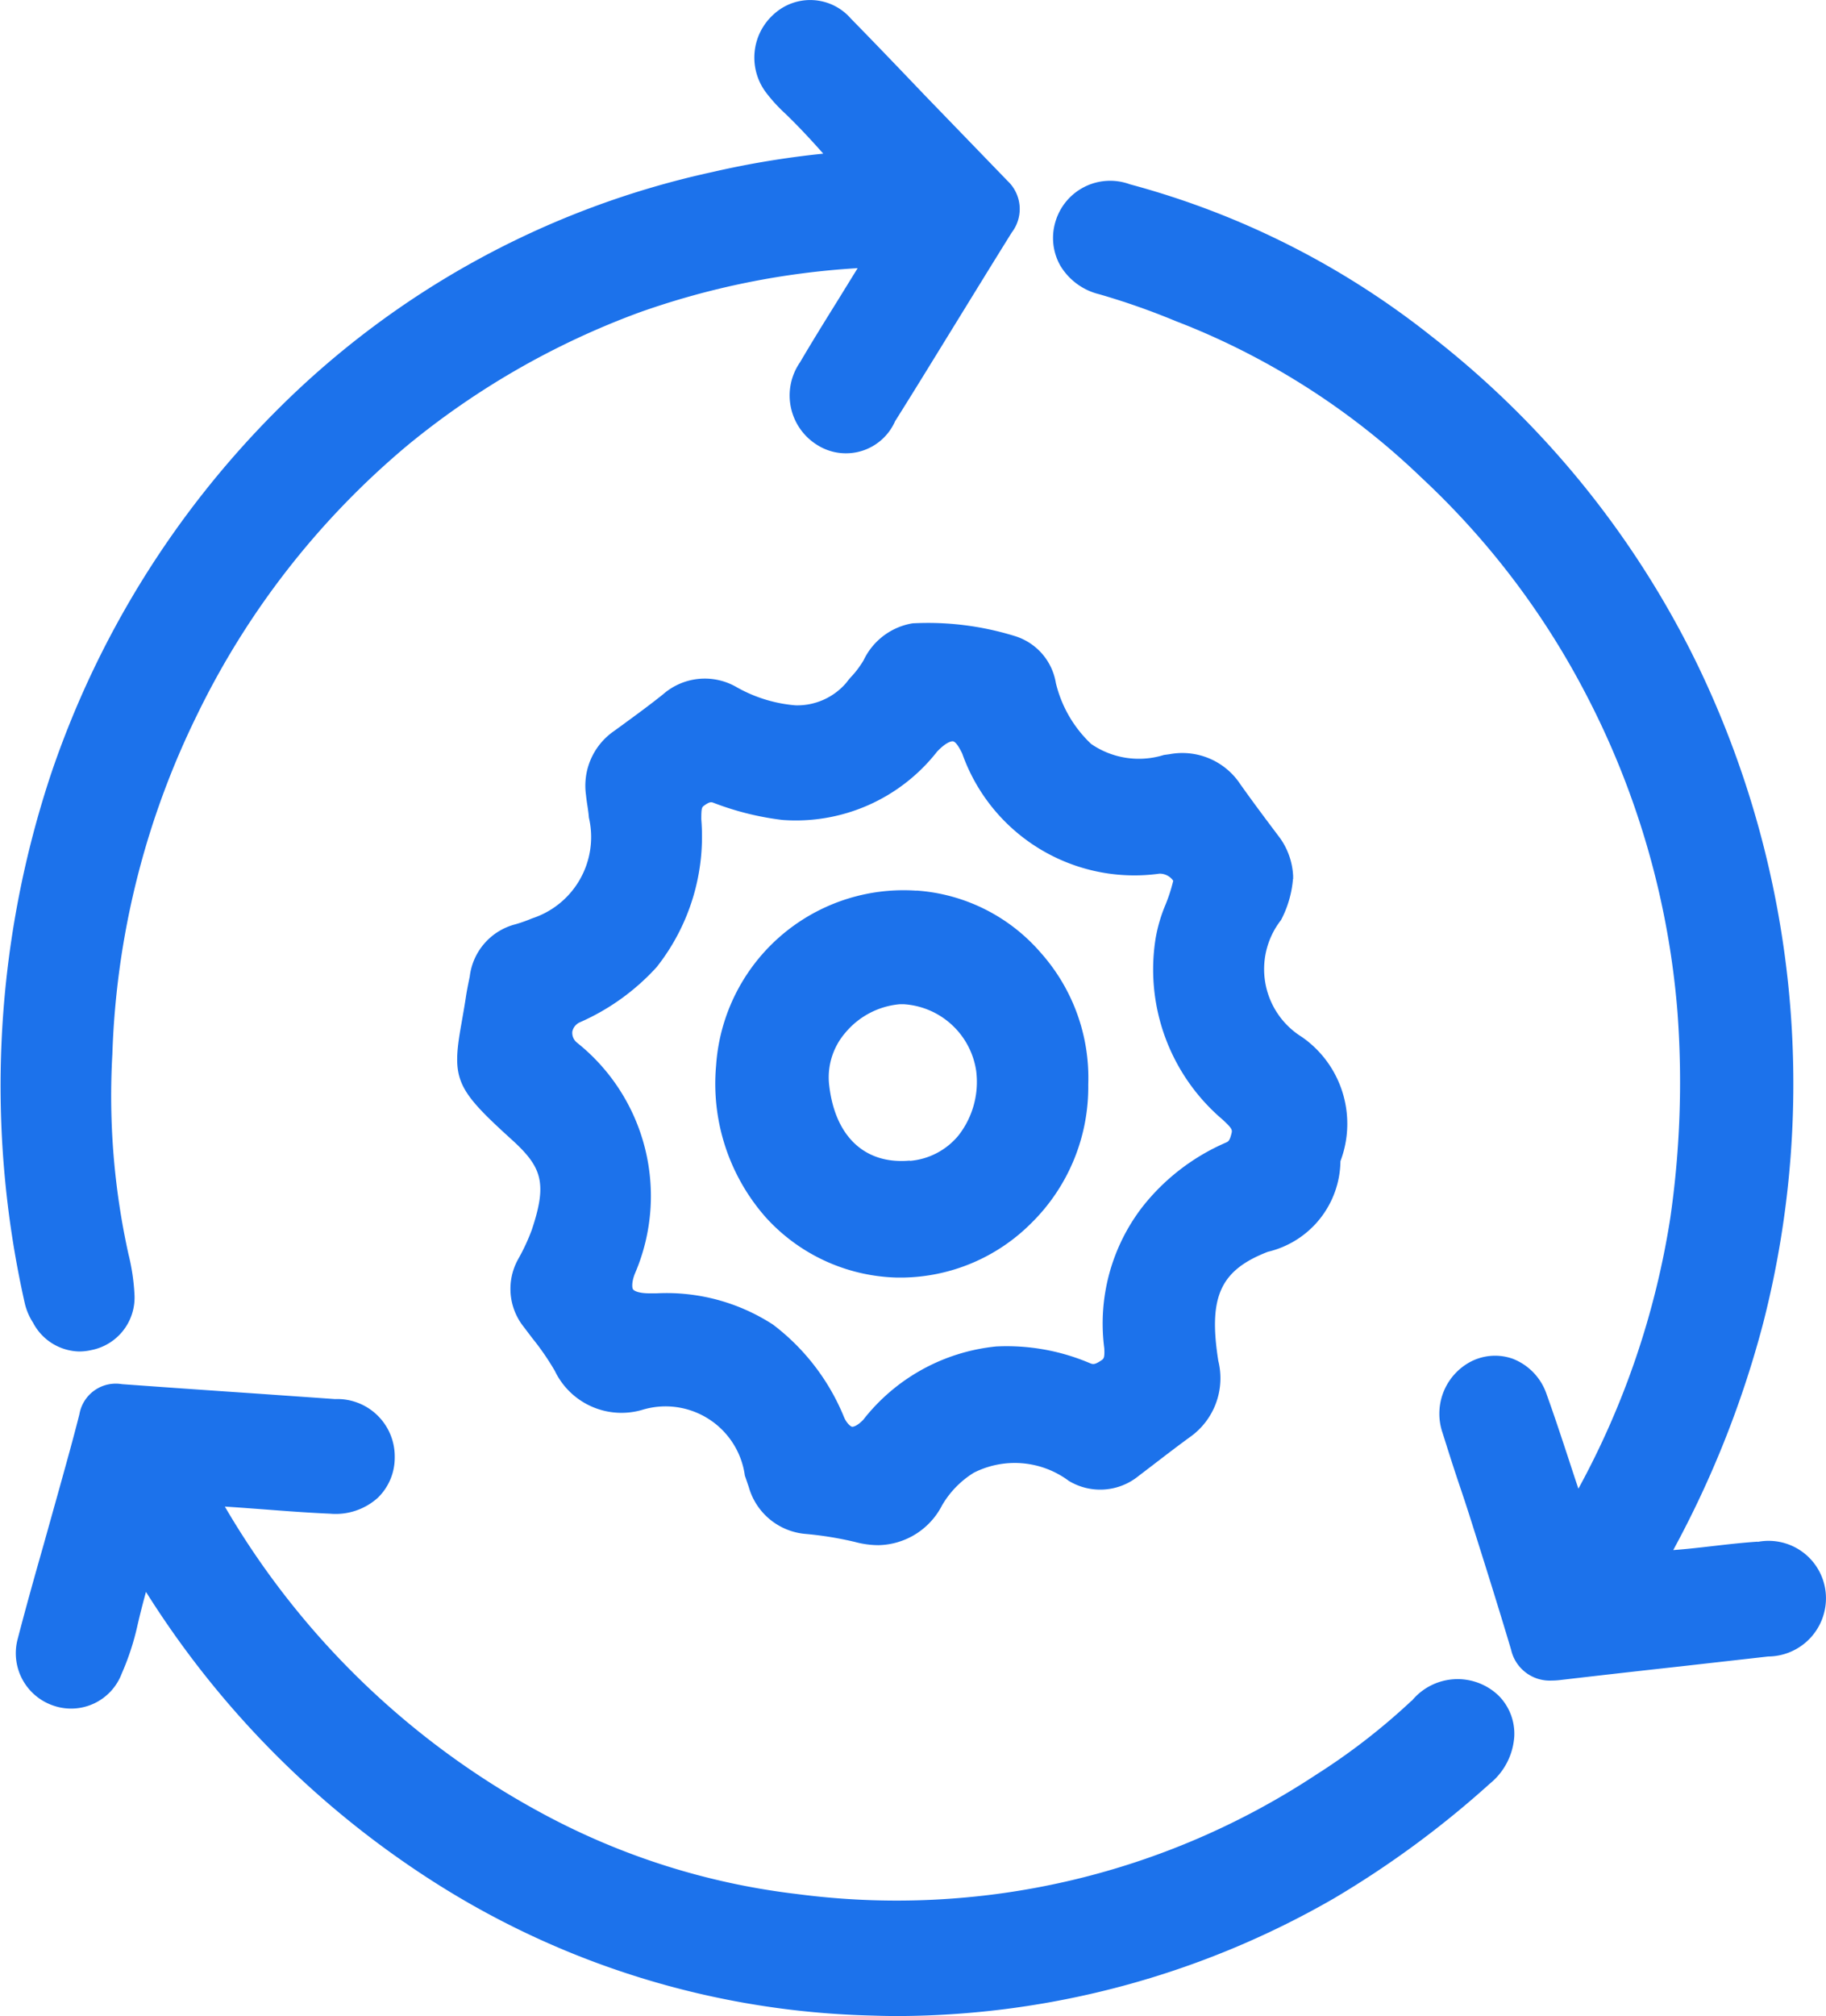 <?xml version="1.0" encoding="utf-8"?>
<svg xmlns="http://www.w3.org/2000/svg" xmlns:xlink="http://www.w3.org/1999/xlink" width="35" height="38.626" viewBox="0 0 35 38.626">
  <defs>
    <clipPath id="clip-path">
      <rect id="Rectangle_6666" data-name="Rectangle 6666" width="35" height="38.626" fill="#1c72eb"/>
    </clipPath>
  </defs>
  <g id="efficient-icon" transform="translate(0 0)">
    <g id="Group_22017" data-name="Group 22017" transform="translate(0 0)" clip-path="url(#clip-path)">
      <path id="Path_221747" data-name="Path 221747" d="M27.107,36.979A12.354,12.354,0,0,1,25.272,38.4a14.6,14.6,0,0,1-9.939,2.284,13.621,13.621,0,0,1-4.96-1.584,15.615,15.615,0,0,1-6.013-5.84c.257.016.515.036.772.055.415.032.83.063,1.246.081a1.207,1.207,0,0,0,.914-.305,1.07,1.07,0,0,0,.324-.775A1.1,1.1,0,0,0,6.472,31.2l-1.427-.1q-1.329-.09-2.658-.186a.708.708,0,0,0-.815.576c-.116.46-.244.916-.371,1.374l-.32,1.144C.712,34.6.544,35.2.388,35.8a1.059,1.059,0,0,0,.694,1.276,1.037,1.037,0,0,0,1.3-.614,4.967,4.967,0,0,0,.3-.912c.05-.22.106-.438.166-.656A17.852,17.852,0,0,0,8.36,40.447a16.33,16.33,0,0,0,8.411,2.565q.255.009.51.009a16.848,16.848,0,0,0,8.335-2.253,18.576,18.576,0,0,0,2.991-2.2,1.271,1.271,0,0,0,.468-.905,1.035,1.035,0,0,0-.3-.781,1.135,1.135,0,0,0-1.665.1" transform="translate(-0.05 -4.394)" fill="#1c72eb"/>
      <path id="Path_221748" data-name="Path 221748" d="M.638,25.351a1.025,1.025,0,0,0,.879.543,1.071,1.071,0,0,0,.23-.026,1.026,1.026,0,0,0,.83-1.077,4.059,4.059,0,0,0-.115-.763,14.046,14.046,0,0,1-.308-3.834,15.886,15.886,0,0,1,1.625-6.5A15.628,15.628,0,0,1,7.814,8.53a15.313,15.313,0,0,1,4.438-2.543,15.172,15.172,0,0,1,4.187-.849l-.385.624c-.244.392-.488.785-.721,1.182a1.115,1.115,0,0,0,.33,1.581,1.029,1.029,0,0,0,1.494-.455c.378-.6.751-1.21,1.125-1.817s.738-1.2,1.112-1.8a.738.738,0,0,0-.081-.986L17.733,1.833c-.472-.494-.944-.988-1.423-1.476A1.032,1.032,0,0,0,14.837.268a1.112,1.112,0,0,0-.154,1.505,3.08,3.08,0,0,0,.365.4c.25.24.487.495.732.771a17.339,17.339,0,0,0-2.129.353A16.852,16.852,0,0,0,5.317,7.85,18,18,0,0,0,.969,14.856a18.944,18.944,0,0,0-.495,10.11,1.175,1.175,0,0,0,.165.385" transform="translate(0 0)" fill="#1c72eb"/>
      <path id="Path_221749" data-name="Path 221749" d="M37.035,30.115c-.286.019-.57.051-.854.084-.261.03-.513.059-.763.077a19.41,19.41,0,0,0,1.723-4.345,18.461,18.461,0,0,0-1.259-12.619,17.858,17.858,0,0,0-5.1-6.294,15.927,15.927,0,0,0-5.779-2.91,1.093,1.093,0,0,0-1.429.725,1.076,1.076,0,0,0,.092.827,1.2,1.2,0,0,0,.751.555,13.809,13.809,0,0,1,1.469.516l.179.07a14.122,14.122,0,0,1,4.526,2.927A15.306,15.306,0,0,1,33.7,13.792a15.891,15.891,0,0,1,1.8,6.187,18.175,18.175,0,0,1-.139,3.937A15.933,15.933,0,0,1,33.6,29.1c-.065-.194-.129-.388-.192-.582-.135-.408-.269-.817-.415-1.221a1.109,1.109,0,0,0-.65-.686,1.013,1.013,0,0,0-.855.082,1.127,1.127,0,0,0-.491,1.339c.1.317.2.634.306.949.077.228.154.457.226.686.266.838.53,1.676.781,2.518a.759.759,0,0,0,.779.591,1.375,1.375,0,0,0,.153-.009q1.157-.135,2.312-.262l1.683-.19a1.116,1.116,0,0,0,1.107-1.173,1.1,1.1,0,0,0-1.306-1.023" transform="translate(-3.346 -0.577)" fill="#1c72eb"/>
      <path id="Path_221750" data-name="Path 221750" d="M26.239,18.819l0-.031,0-.031a1.365,1.365,0,0,0-.247-.717l-.069-.092c-.237-.315-.473-.63-.7-.951a1.331,1.331,0,0,0-1.351-.57l-.11.015a1.612,1.612,0,0,1-1.394-.211,2.36,2.36,0,0,1-.677-1.169,1.133,1.133,0,0,0-.792-.9,5.619,5.619,0,0,0-1.957-.242,1.269,1.269,0,0,0-.935.706,1.849,1.849,0,0,1-.215.293,1.357,1.357,0,0,0-.117.139,1.238,1.238,0,0,1-.974.433,2.745,2.745,0,0,1-1.13-.349,1.215,1.215,0,0,0-1.409.138c-.262.21-.534.408-.805.606l-.138.1a1.272,1.272,0,0,0-.534,1.223c.007.069.017.138.028.208s.022.15.028.226a1.639,1.639,0,0,1-1.092,1.931,2.763,2.763,0,0,1-.316.112,1.177,1.177,0,0,0-.876,1c-.027.132-.055.264-.075.4-.029.191-.059.354-.084.5-.191,1.064-.112,1.248.935,2.2.6.539.721.835.413,1.755a3.836,3.836,0,0,1-.26.559,1.168,1.168,0,0,0,.106,1.3l.163.215a4.965,4.965,0,0,1,.433.628,1.417,1.417,0,0,0,1.667.749,1.534,1.534,0,0,1,1.975,1.256l.075.219a1.239,1.239,0,0,0,1.094.9,6.656,6.656,0,0,1,.944.154,1.741,1.741,0,0,0,.446.061,1.4,1.4,0,0,0,1.221-.763,1.8,1.8,0,0,1,.607-.624,1.736,1.736,0,0,1,1.822.155,1.164,1.164,0,0,0,1.338-.094l.262-.2c.236-.181.471-.362.711-.537a1.38,1.38,0,0,0,.555-1.468c-.194-1.229.037-1.737.95-2.09a1.806,1.806,0,0,0,1.391-1.736,2.024,2.024,0,0,0-.739-2.38,1.528,1.528,0,0,1-.4-2.24,2.045,2.045,0,0,0,.229-.785M22.619,27.8c.011.2-.011.212-.063.246-.128.085-.156.072-.224.044a4.067,4.067,0,0,0-1.786-.315A3.7,3.7,0,0,0,18,29.179c-.11.116-.193.139-.217.134s-.1-.063-.15-.179a4.23,4.23,0,0,0-1.362-1.777,3.749,3.749,0,0,0-2.236-.6h-.131c-.212,0-.3-.048-.319-.079s-.025-.145.038-.3a3.757,3.757,0,0,0-1.108-4.422.242.242,0,0,1-.092-.213.251.251,0,0,1,.154-.183,4.349,4.349,0,0,0,1.463-1.054,4.032,4.032,0,0,0,.855-2.832c0-.213.011-.231.053-.261.112-.081.14-.071.193-.05a5.486,5.486,0,0,0,1.309.324,3.439,3.439,0,0,0,2.963-1.307c.159-.169.26-.2.3-.2s.1.061.184.236a3.5,3.5,0,0,0,3.781,2.3.317.317,0,0,1,.263.136,3.143,3.143,0,0,1-.152.468,2.945,2.945,0,0,0-.185.632,3.774,3.774,0,0,0,1.284,3.477c.191.176.186.2.169.268-.036.143-.061.153-.118.177A4.108,4.108,0,0,0,23.351,25.1a3.658,3.658,0,0,0-.733,2.7" transform="translate(-1.453 -1.977)" fill="#1c72eb"/>
      <path id="Path_221751" data-name="Path 221751" d="M19.837,19.892A3.6,3.6,0,0,0,16,23.241a3.871,3.871,0,0,0,.949,2.907,3.51,3.51,0,0,0,2.525,1.157l.094,0a3.547,3.547,0,0,0,2.465-1.035,3.655,3.655,0,0,0,1.1-2.664,3.6,3.6,0,0,0-.908-2.522,3.458,3.458,0,0,0-2.386-1.194m-.125,5.174c-.871.079-1.45-.472-1.551-1.487a1.309,1.309,0,0,1,.315-.964,1.533,1.533,0,0,1,1.04-.545c.028,0,.056,0,.084,0a1.5,1.5,0,0,1,1.382,1.27,1.666,1.666,0,0,1-.335,1.24,1.349,1.349,0,0,1-.935.491" transform="translate(-2.274 -2.827)" fill="#1c72eb"/>
    </g>
  </g>
</svg>
